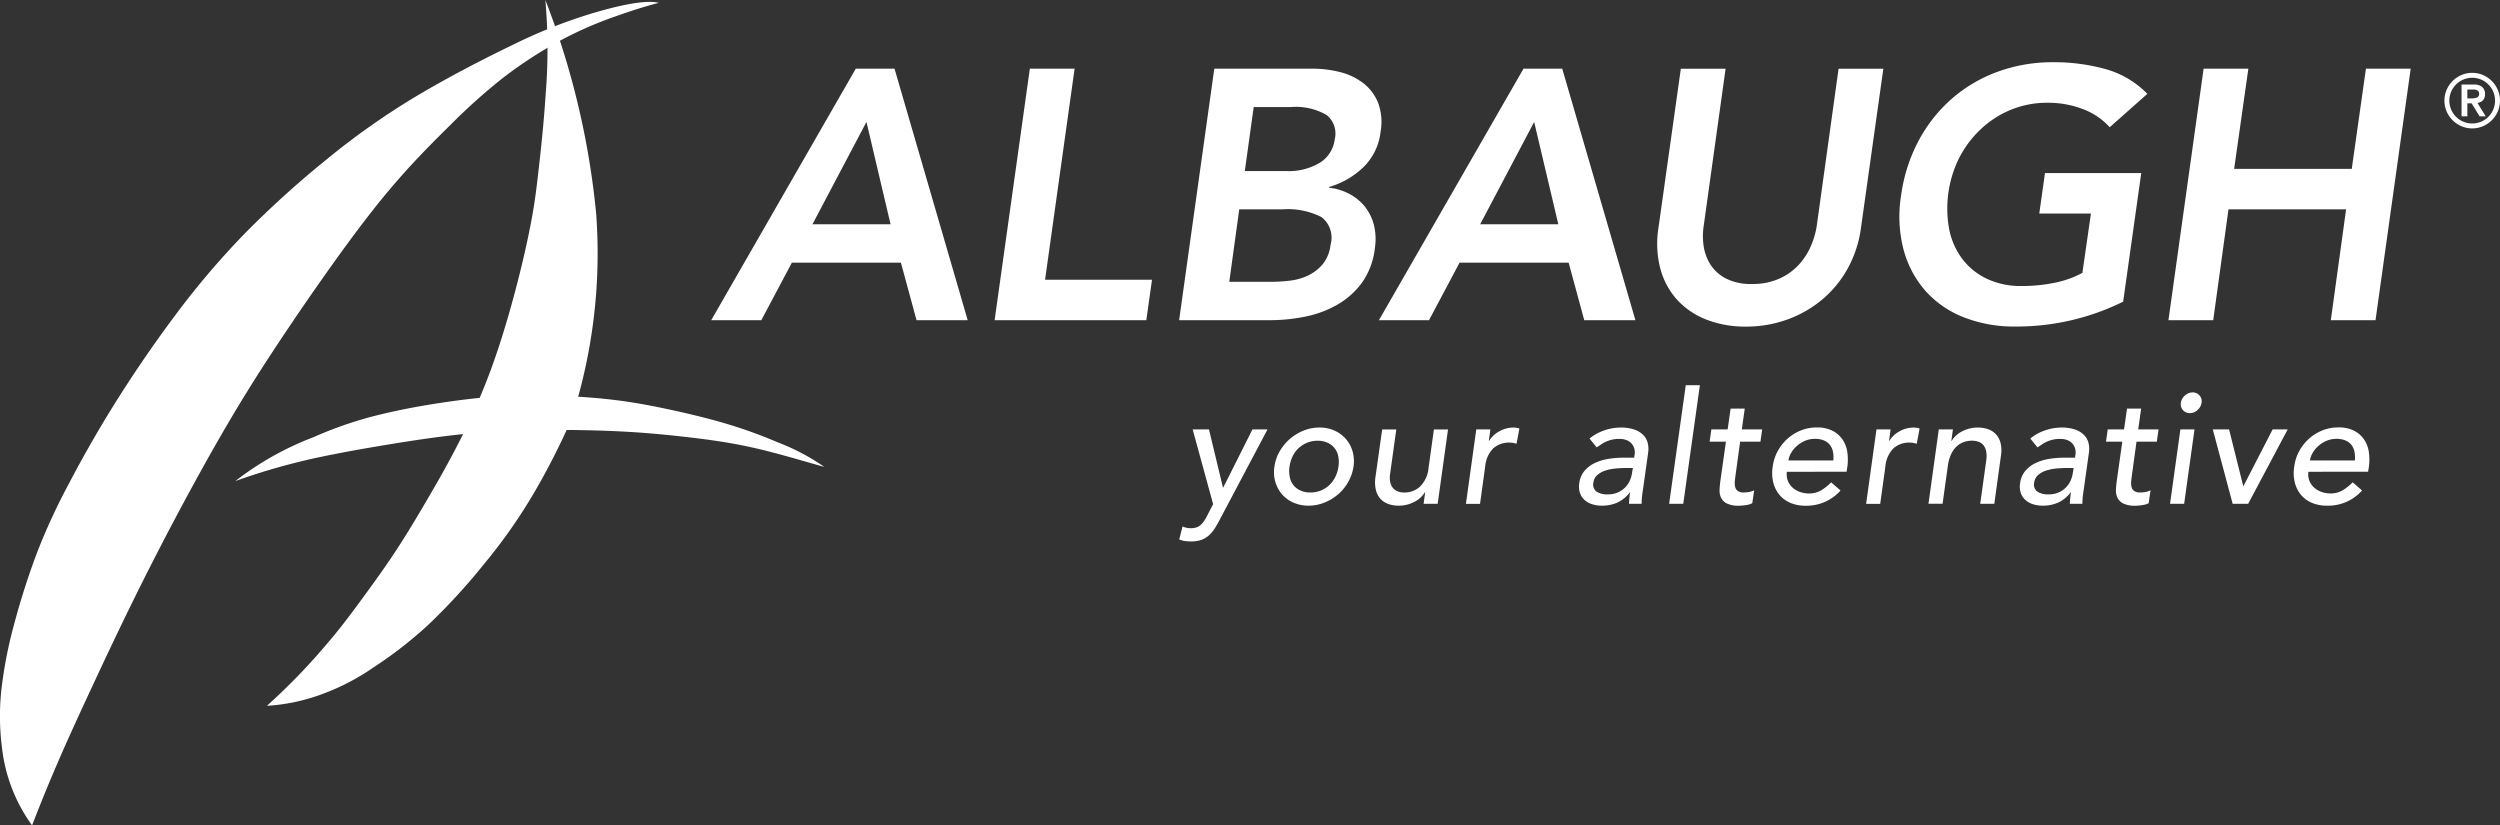 <?xml version="1.0" encoding="UTF-8"?>
<svg id="Group_197" xmlns="http://www.w3.org/2000/svg" xmlns:xlink="http://www.w3.org/1999/xlink" width="193.436" height="63.863" viewBox="0 0 193.436 63.863">
  <rect x="0" y="0" width="193.436" height="63.863" fill="#333333" stroke="none"/>
  <defs>
    <clipPath id="clip-path">
      <rect id="Rectangle_11" width="193.436" height="63.863" fill="none" />
    </clipPath>
  </defs>
  <g id="Group_5" clip-path="url(#clip-path)">
    <path id="Path_28" d="M69.875,54.605a48.308,48.308,0,0,0,4.411-4.521c1.139-1.316,1.8-2.2,2.652-3.354s1.9-2.589,2.768-3.9,1.573-2.486,2.356-3.819,1.649-2.821,2.51-4.489a52.41,52.41,0,0,0,2.474-5.519c.757-2,1.413-4.164,1.966-6.226s1-4.024,1.3-5.608.439-2.788.61-4.305.368-3.348.515-5.569A43.346,43.346,0,0,0,91.413,0a62.068,62.068,0,0,1,3.933,16.556,41.656,41.656,0,0,1-1.922,15.9A54.452,54.452,0,0,1,90.3,38.531a41.834,41.834,0,0,1-3.648,5.132,47.828,47.828,0,0,1-4.318,4.7,32.13,32.13,0,0,1-4.2,3.265,17.49,17.49,0,0,1-3.965,2.066,14.63,14.63,0,0,1-4.293.916" transform="translate(-49.216)" fill="#fff" />
    <path id="Path_29" d="M2.481,64.213c1.5-3.886,2.768-6.679,4.188-9.744s2.988-6.4,4.758-9.9,3.742-7.172,5.461-10.167,3.187-5.316,4.84-7.8,3.492-5.126,5.05-7.256,2.837-3.746,4.131-5.218,2.606-2.8,3.911-4.083a45.554,45.554,0,0,1,4.1-3.673,33.752,33.752,0,0,1,4.688-3.021A29.4,29.4,0,0,1,47.63,1.614c1.215-.433,2.339-.788,3.341-1.042-1.088-.286-3.455.286-5.447.9a39.971,39.971,0,0,0-5.894,2.37c-2.284,1.1-5.234,2.626-7.734,4.141a57.279,57.279,0,0,0-6.675,4.743,75.461,75.461,0,0,0-6.308,5.716,63.421,63.421,0,0,0-5.4,6.362c-1.694,2.261-3.35,4.706-4.749,6.956s-2.541,4.305-3.481,6.1a48.019,48.019,0,0,0-2.359,5.1,56.808,56.808,0,0,0-1.781,5.507,34.126,34.126,0,0,0-.99,4.873,19.006,19.006,0,0,0,0,4.857,12.607,12.607,0,0,0,2.324,6.006" transform="translate(0 -0.349)" fill="#fff" />
    <path id="Path_30" d="M61.525,110.088a23.458,23.458,0,0,1,6.063-3.409,30.438,30.438,0,0,1,4.375-1.553c1.37-.365,2.968-.7,4.711-.984s3.632-.527,5.389-.634a45.988,45.988,0,0,1,4.854-.02c1.472.063,2.79.166,4.049.322s2.461.368,3.9.672,3.124.7,4.6,1.137a37.069,37.069,0,0,1,4.077,1.471,16.78,16.78,0,0,1,3.573,1.889c-1.109-.306-2.529-.73-3.8-1.067s-2.393-.588-3.6-.794-2.492-.37-3.96-.528-3.116-.313-5.375-.4-5.128-.1-7.4-.013-3.953.261-5.46.454-2.84.4-4.332.647-3.138.533-4.873.892a49.6,49.6,0,0,0-6.8,1.915" transform="translate(-43.334 -72.852)" fill="#fff" />
    <path id="Path_31" d="M309.632,112.381h1.262l1.08,4.491H312l2.257-4.491h1.165l-3.7,6.991q-.194.376-.394.686a2.5,2.5,0,0,1-.449.528,1.828,1.828,0,0,1-.576.34,2.246,2.246,0,0,1-.777.121,3.938,3.938,0,0,1-.485-.03,1.472,1.472,0,0,1-.449-.127l.255-1a1.578,1.578,0,0,0,.643.134,1.329,1.329,0,0,0,.443-.067.958.958,0,0,0,.328-.194,1.674,1.674,0,0,0,.255-.3,3.352,3.352,0,0,0,.225-.389l.474-.91Z" transform="translate(-217.35 -79.154)" fill="#fff" />
    <path id="Path_32" d="M333.436,114.911a3.179,3.179,0,0,1,.4-1.177,3.743,3.743,0,0,1,1.851-1.608,3.268,3.268,0,0,1,1.232-.237,2.788,2.788,0,0,1,1.165.237,2.536,2.536,0,0,1,.88.649,2.5,2.5,0,0,1,.516.959,2.843,2.843,0,0,1,.073,1.177,3.538,3.538,0,0,1-1.189,2.142,3.784,3.784,0,0,1-1.062.643,3.276,3.276,0,0,1-1.232.237,2.832,2.832,0,0,1-1.171-.237,2.492,2.492,0,0,1-.88-.643,2.547,2.547,0,0,1-.516-.959,2.674,2.674,0,0,1-.067-1.183m1.165,0a2.316,2.316,0,0,0,.019.807,1.5,1.5,0,0,0,.285.631,1.427,1.427,0,0,0,.54.413,1.84,1.84,0,0,0,.771.152,2.1,2.1,0,0,0,1.456-.564,2.244,2.244,0,0,0,.467-.631,2.537,2.537,0,0,0,.249-.807,2.333,2.333,0,0,0-.018-.807,1.476,1.476,0,0,0-.291-.631,1.493,1.493,0,0,0-.54-.412,1.8,1.8,0,0,0-.764-.152,2.107,2.107,0,0,0-.807.152,2.192,2.192,0,0,0-.655.412,2.1,2.1,0,0,0-.467.631,2.636,2.636,0,0,0-.243.807" transform="translate(-234.825 -78.808)" fill="#fff" />
    <path id="Path_33" d="M364.689,118.134H363.6l.122-.886h-.024a2.038,2.038,0,0,1-.826.746,2.582,2.582,0,0,1-1.214.285,2.313,2.313,0,0,1-.783-.128,1.5,1.5,0,0,1-.607-.394,1.554,1.554,0,0,1-.358-.686,2.618,2.618,0,0,1-.037-.989l.522-3.7h1.092l-.473,3.4a1.823,1.823,0,0,0,.006.686,1.025,1.025,0,0,0,.224.461.9.9,0,0,0,.388.255,1.482,1.482,0,0,0,.486.079,1.775,1.775,0,0,0,1.2-.455,2.31,2.31,0,0,0,.667-1.463l.413-2.961h1.092Z" transform="translate(-253.45 -79.154)" fill="#fff" />
    <path id="Path_34" d="M384.431,112.034h1.092l-.122.886h.024a2.072,2.072,0,0,1,.8-.746,2.2,2.2,0,0,1,1.068-.285,1.413,1.413,0,0,1,.473.073l-.218,1.177c-.089-.024-.176-.044-.261-.061a1.412,1.412,0,0,0-.261-.024,1.82,1.82,0,0,0-1.286.449,2.27,2.27,0,0,0-.619,1.4l-.4,2.889H383.63Z" transform="translate(-270.205 -78.807)" fill="#fff" />
    <path id="Path_35" d="M414.046,112.738a3.648,3.648,0,0,1,1.159-.637,3.922,3.922,0,0,1,1.244-.213,3.167,3.167,0,0,1,1.068.158,1.775,1.775,0,0,1,.692.425,1.339,1.339,0,0,1,.34.613,1.96,1.96,0,0,1,.036.722l-.412,2.937q-.049.3-.073.558c-.016.17-.024.332-.024.485H417.1c.008-.146.018-.291.03-.437s.031-.291.054-.437h-.024a2.616,2.616,0,0,1-.977.789,2.933,2.933,0,0,1-1.183.231,2.457,2.457,0,0,1-.746-.109,1.572,1.572,0,0,1-.589-.328,1.3,1.3,0,0,1-.358-.54,1.545,1.545,0,0,1-.055-.746,1.834,1.834,0,0,1,.377-.935,2.32,2.32,0,0,1,.77-.613,3.756,3.756,0,0,1,1.056-.34,7.221,7.221,0,0,1,1.244-.1h.8l.036-.243a1.063,1.063,0,0,0-.018-.437.984.984,0,0,0-.2-.394,1,1,0,0,0-.388-.279,1.524,1.524,0,0,0-.595-.1,2.4,2.4,0,0,0-.564.061,2.539,2.539,0,0,0-.449.152,2.442,2.442,0,0,0-.376.212q-.176.121-.346.231Zm2.765,2.282a7.878,7.878,0,0,0-.8.043,3.452,3.452,0,0,0-.768.164,1.717,1.717,0,0,0-.6.34.9.9,0,0,0-.293.558.687.687,0,0,0,.231.716,1.494,1.494,0,0,0,.878.218,1.886,1.886,0,0,0,.786-.152,1.792,1.792,0,0,0,.567-.394,1.818,1.818,0,0,0,.36-.54,2.187,2.187,0,0,0,.165-.589l.061-.364Z" transform="translate(-291.057 -78.807)" fill="#fff" />
    <path id="Path_36" d="M438.095,100.805h1.092l-1.286,9.175h-1.092Z" transform="translate(-307.66 -71.001)" fill="#fff" />
    <path id="Path_37" d="M451.338,109.483h-1.571l-.358,2.61c-.024.162-.043.321-.054.479a1.3,1.3,0,0,0,.03.425.537.537,0,0,0,.2.3.77.77,0,0,0,.467.115,2.412,2.412,0,0,0,.406-.036,1.3,1.3,0,0,0,.395-.134l-.147,1a1.044,1.044,0,0,1-.25.1,2.244,2.244,0,0,1-.281.055q-.14.019-.268.03t-.213.012a2.055,2.055,0,0,1-.957-.176.992.992,0,0,1-.451-.455,1.312,1.312,0,0,1-.11-.625q.018-.345.067-.7l.425-3h-1.262l.133-.947H448.8l.231-1.614h1.093l-.227,1.614h1.574Z" transform="translate(-315.125 -75.309)" fill="#fff" />
    <path id="Path_38" d="M464.928,115.311A1.364,1.364,0,0,0,465,116a1.4,1.4,0,0,0,.359.528,1.674,1.674,0,0,0,.573.34,2.074,2.074,0,0,0,.713.122,1.8,1.8,0,0,0,.92-.237,3.639,3.639,0,0,0,.785-.625l.728.631a3.5,3.5,0,0,1-2.706,1.177,2.907,2.907,0,0,1-1.2-.231,2.23,2.23,0,0,1-.844-.637,2.4,2.4,0,0,1-.461-.959,3.091,3.091,0,0,1-.036-1.2,3.372,3.372,0,0,1,.388-1.2,3.608,3.608,0,0,1,.758-.959,3.483,3.483,0,0,1,1.031-.637,3.26,3.26,0,0,1,1.22-.231,2.617,2.617,0,0,1,1.256.267,2.085,2.085,0,0,1,.771.7,2.341,2.341,0,0,1,.352.971,4.162,4.162,0,0,1,0,1.1l-.061.388Zm3.592-.874a2.245,2.245,0,0,0-.025-.668,1.27,1.27,0,0,0-.232-.528,1.144,1.144,0,0,0-.464-.352,1.772,1.772,0,0,0-.709-.127,1.911,1.911,0,0,0-.758.152,2.333,2.333,0,0,0-.629.395,2.153,2.153,0,0,0-.447.54,1.581,1.581,0,0,0-.208.589Z" transform="translate(-326.668 -78.807)" fill="#fff" />
    <path id="Path_39" d="M489.161,112.034h1.093l-.122.886h.024a2.072,2.072,0,0,1,.8-.746,2.2,2.2,0,0,1,1.068-.285,1.413,1.413,0,0,1,.473.073l-.219,1.177c-.089-.024-.176-.044-.261-.061a1.411,1.411,0,0,0-.261-.024,1.82,1.82,0,0,0-1.287.449,2.269,2.269,0,0,0-.619,1.4l-.4,2.889H488.36Z" transform="translate(-343.97 -78.807)" fill="#fff" />
    <path id="Path_40" d="M505.47,112.034h1.092l-.121.886h.024a2.035,2.035,0,0,1,.825-.746,2.582,2.582,0,0,1,1.214-.285,2.329,2.329,0,0,1,.777.128,1.5,1.5,0,0,1,.613.394,1.568,1.568,0,0,1,.358.686,2.48,2.48,0,0,1,.024.989l-.509,3.7h-1.092l.473-3.4a1.982,1.982,0,0,0-.018-.686,1.065,1.065,0,0,0-.218-.461.868.868,0,0,0-.382-.255,1.5,1.5,0,0,0-.485-.079,1.939,1.939,0,0,0-.649.109,1.549,1.549,0,0,0-.558.346,1.956,1.956,0,0,0-.419.6,3.072,3.072,0,0,0-.243.862l-.413,2.961h-1.092Z" transform="translate(-355.457 -78.807)" fill="#fff" />
    <path id="Path_41" d="M529.4,112.738a3.651,3.651,0,0,1,1.159-.637,3.921,3.921,0,0,1,1.244-.213,3.169,3.169,0,0,1,1.068.158,1.772,1.772,0,0,1,.692.425,1.34,1.34,0,0,1,.34.613,1.964,1.964,0,0,1,.036.722l-.413,2.937q-.049.3-.073.558c-.016.17-.024.332-.024.485h-.971c.008-.146.018-.291.03-.437s.03-.291.054-.437h-.024a2.615,2.615,0,0,1-.977.789,2.932,2.932,0,0,1-1.183.231,2.458,2.458,0,0,1-.746-.109,1.571,1.571,0,0,1-.589-.328,1.3,1.3,0,0,1-.358-.54,1.545,1.545,0,0,1-.055-.746,1.834,1.834,0,0,1,.377-.935,2.32,2.32,0,0,1,.77-.613,3.754,3.754,0,0,1,1.056-.34,7.218,7.218,0,0,1,1.244-.1h.8l.036-.243a1.066,1.066,0,0,0-.018-.437.987.987,0,0,0-.2-.394,1,1,0,0,0-.388-.279,1.524,1.524,0,0,0-.595-.1,2.4,2.4,0,0,0-.564.061,2.548,2.548,0,0,0-.449.152,2.448,2.448,0,0,0-.377.212c-.117.081-.233.158-.346.231Zm2.765,2.282a7.878,7.878,0,0,0-.8.043,3.454,3.454,0,0,0-.768.164,1.717,1.717,0,0,0-.6.34.9.9,0,0,0-.293.558.687.687,0,0,0,.232.716,1.494,1.494,0,0,0,.878.218,1.886,1.886,0,0,0,.786-.152,1.79,1.79,0,0,0,.567-.394,1.818,1.818,0,0,0,.36-.54,2.2,2.2,0,0,0,.165-.589l.06-.364Z" transform="translate(-372.306 -78.807)" fill="#fff" />
    <path id="Path_42" d="M555.073,109.483H553.5l-.358,2.61c-.024.162-.042.321-.054.479a1.3,1.3,0,0,0,.03.425.538.538,0,0,0,.2.3.771.771,0,0,0,.468.115,2.409,2.409,0,0,0,.406-.036,1.294,1.294,0,0,0,.395-.134l-.147,1a1.04,1.04,0,0,1-.25.1,2.241,2.241,0,0,1-.281.055q-.14.019-.268.03c-.086.008-.156.012-.213.012a2.056,2.056,0,0,1-.957-.176.992.992,0,0,1-.451-.455,1.31,1.31,0,0,1-.11-.625q.018-.345.067-.7l.425-3h-1.262l.133-.947h1.262l.231-1.614h1.093l-.227,1.614h1.574Z" transform="translate(-388.189 -75.309)" fill="#fff" />
    <path id="Path_43" d="M568.694,105.558h1.092l-.8,5.753h-1.092Zm.036-2.063a.919.919,0,0,1,.316-.564.875.875,0,0,1,.595-.237.675.675,0,0,1,.534.237.668.668,0,0,1,.158.564.92.92,0,0,1-.315.564.876.876,0,0,1-.595.237.686.686,0,0,1-.692-.8" transform="translate(-399.988 -72.331)" fill="#fff" />
    <path id="Path_44" d="M579.079,112.381h1.262l1.1,4.405,2.269-4.405h1.165l-3.058,5.753h-1.2Z" transform="translate(-407.866 -79.154)" fill="#fff" />
    <path id="Path_45" d="M601.4,115.311a1.363,1.363,0,0,0,.073.686,1.4,1.4,0,0,0,.359.528,1.675,1.675,0,0,0,.573.34,2.074,2.074,0,0,0,.713.122,1.8,1.8,0,0,0,.92-.237,3.639,3.639,0,0,0,.785-.625l.728.631a3.5,3.5,0,0,1-2.706,1.177,2.908,2.908,0,0,1-1.2-.231,2.23,2.23,0,0,1-.844-.637,2.4,2.4,0,0,1-.461-.959,3.092,3.092,0,0,1-.036-1.2,3.373,3.373,0,0,1,.388-1.2,3.609,3.609,0,0,1,.758-.959,3.483,3.483,0,0,1,1.032-.637,3.259,3.259,0,0,1,1.22-.231,2.617,2.617,0,0,1,1.256.267,2.087,2.087,0,0,1,.771.7,2.342,2.342,0,0,1,.352.971,4.172,4.172,0,0,1,0,1.1l-.061.388Zm3.592-.874a2.247,2.247,0,0,0-.025-.668,1.271,1.271,0,0,0-.232-.528,1.144,1.144,0,0,0-.464-.352,1.772,1.772,0,0,0-.709-.127,1.908,1.908,0,0,0-.757.152,2.331,2.331,0,0,0-.63.395,2.152,2.152,0,0,0-.446.54,1.579,1.579,0,0,0-.208.589Z" transform="translate(-422.788 -78.807)" fill="#fff" />
    <path id="Path_46" d="M197.309,17.97,186.122,37.432H190l2.364-4.453H200.8l1.21,4.453h3.958L200.306,17.97Zm-3.353,12.04,4.179-7.917L200,30.01Z" transform="translate(-131.093 -12.657)" fill="#fff" />
    <path id="Path_47" d="M266.489,17.971h-3.463L260.3,37.433h11.738l.44-3.134h-8.274Z" transform="translate(-183.342 -12.657)" fill="#fff" />
    <path id="Path_48" d="M323.006,28.705a3.916,3.916,0,0,0-1.2-1.017,4.389,4.389,0,0,0-1.622-.508v-.055a6.352,6.352,0,0,0,2.667-1.54,4.515,4.515,0,0,0,1.319-2.721,4.269,4.269,0,0,0-.192-2.254,3.635,3.635,0,0,0-1.155-1.526,4.9,4.9,0,0,0-1.8-.852,8.657,8.657,0,0,0-2.131-.261h-7.587l-2.721,19.462h7.01a13.77,13.77,0,0,0,2.735-.275,8.245,8.245,0,0,0,2.488-.921,6.174,6.174,0,0,0,1.91-1.7,5.682,5.682,0,0,0,1-2.653,4.606,4.606,0,0,0-.055-1.746,3.688,3.688,0,0,0-.673-1.43m-8.645-7.765h2.859a4.732,4.732,0,0,1,2.79.619,1.838,1.838,0,0,1,.619,1.883,2.467,2.467,0,0,1-1.1,1.773,4.645,4.645,0,0,1-2.694.674h-3.161ZM320.3,31.605a2.874,2.874,0,0,1-.632,1.526,3.42,3.42,0,0,1-1.155.866,4.57,4.57,0,0,1-1.43.385,13.474,13.474,0,0,1-1.43.082h-3.188l.77-5.608h3.326a5.747,5.747,0,0,1,3.038.6,2,2,0,0,1,.7,2.144" transform="translate(-217.35 -12.658)" fill="#fff" />
    <path id="Path_49" d="M372.047,17.97,360.859,37.432h3.876l2.364-4.453h8.439l1.209,4.453h3.958L375.043,17.97Zm-3.354,12.04,4.178-7.917,1.869,7.917Z" transform="translate(-254.166 -12.657)" fill="#fff" />
    <path id="Path_50" d="M446.052,30.176a6.362,6.362,0,0,1-.44,1.5,5.154,5.154,0,0,1-.921,1.443,4.606,4.606,0,0,1-1.5,1.085,4.991,4.991,0,0,1-2.144.427,4.2,4.2,0,0,1-2.02-.427,3.13,3.13,0,0,1-1.2-1.085,3.645,3.645,0,0,1-.522-1.443,5.107,5.107,0,0,1,0-1.5l1.7-12.2h-3.463l-1.732,12.315a7.7,7.7,0,0,0,.151,3.175,5.835,5.835,0,0,0,1.306,2.4,6,6,0,0,0,2.268,1.526,8.223,8.223,0,0,0,3.038.536,9.352,9.352,0,0,0,3.175-.536,8.876,8.876,0,0,0,2.694-1.526,8.507,8.507,0,0,0,1.993-2.4,8.944,8.944,0,0,0,1.044-3.175l1.732-12.315h-3.464Z" transform="translate(-305.488 -12.658)" fill="#fff" />
    <path id="Path_51" d="M501.724,23.664a8.164,8.164,0,0,1,1.677-2.213,7.615,7.615,0,0,1,2.322-1.485,7.353,7.353,0,0,1,2.818-.536,7.484,7.484,0,0,1,2.749.495,5.227,5.227,0,0,1,2.062,1.4l2.914-2.584a7.21,7.21,0,0,0-3.216-1.911,14.83,14.83,0,0,0-4.1-.536,12.278,12.278,0,0,0-4.246.729,11.263,11.263,0,0,0-3.546,2.075,11.484,11.484,0,0,0-2.584,3.257,12.568,12.568,0,0,0-1.361,4.247,10.166,10.166,0,0,0,.179,4.151,7.934,7.934,0,0,0,1.677,3.2,7.731,7.731,0,0,0,2.955,2.062,10.629,10.629,0,0,0,4.041.729,18.586,18.586,0,0,0,8.329-1.924l1.4-9.951h-7.449l-.44,3.133H511.9l-.66,4.591a7.817,7.817,0,0,1-2.172.77,12.591,12.591,0,0,1-2.529.247,6.127,6.127,0,0,1-2.666-.55,5.146,5.146,0,0,1-1.9-1.512,5.655,5.655,0,0,1-1.03-2.282,8.8,8.8,0,0,1,.783-5.608" transform="translate(-350.116 -11.479)" fill="#fff" />
    <path id="Path_52" d="M581.662,25.723h-9.1l1.1-7.752H570.2l-2.722,19.462h3.464l1.182-8.576h9.1l-1.182,8.576H583.5l2.722-19.462h-3.463Z" transform="translate(-399.696 -12.658)" fill="#fff" />
    <path id="Path_53" d="M643.829,20.376a2.182,2.182,0,0,0-1.144-1.144,2.125,2.125,0,0,0-1.67,0,2.184,2.184,0,0,0-1.145,1.144,2.131,2.131,0,0,0,0,1.67,2.187,2.187,0,0,0,1.145,1.144,2.132,2.132,0,0,0,1.67,0,2.185,2.185,0,0,0,1.144-1.144,2.132,2.132,0,0,0,0-1.67m-.35,1.523a1.757,1.757,0,0,1-.942.942,1.778,1.778,0,0,1-1.375,0,1.762,1.762,0,0,1-.942-.942,1.775,1.775,0,0,1,0-1.376,1.762,1.762,0,0,1,.942-.942,1.771,1.771,0,0,1,1.375,0,1.757,1.757,0,0,1,.942.942,1.775,1.775,0,0,1,0,1.376" transform="translate(-450.564 -13.425)" fill="#fff" />
    <path id="Path_54" d="M645.826,23.355a.649.649,0,0,0,.166-.485.7.7,0,0,0-.211-.549.956.956,0,0,0-.656-.191h-.948v2.456h.451V23.581h.33l.612,1.006h.474l-.636-1.04a.7.7,0,0,0,.418-.191m-.661-.165c-.069.006-.139.009-.208.009h-.33v-.688h.33c.069,0,.139,0,.208.006a.566.566,0,0,1,.188.04.318.318,0,0,1,.135.1.374.374,0,0,1,0,.381.32.32,0,0,1-.135.1.622.622,0,0,1-.188.043" transform="translate(-453.717 -15.587)" fill="#fff" />
  </g>
</svg>